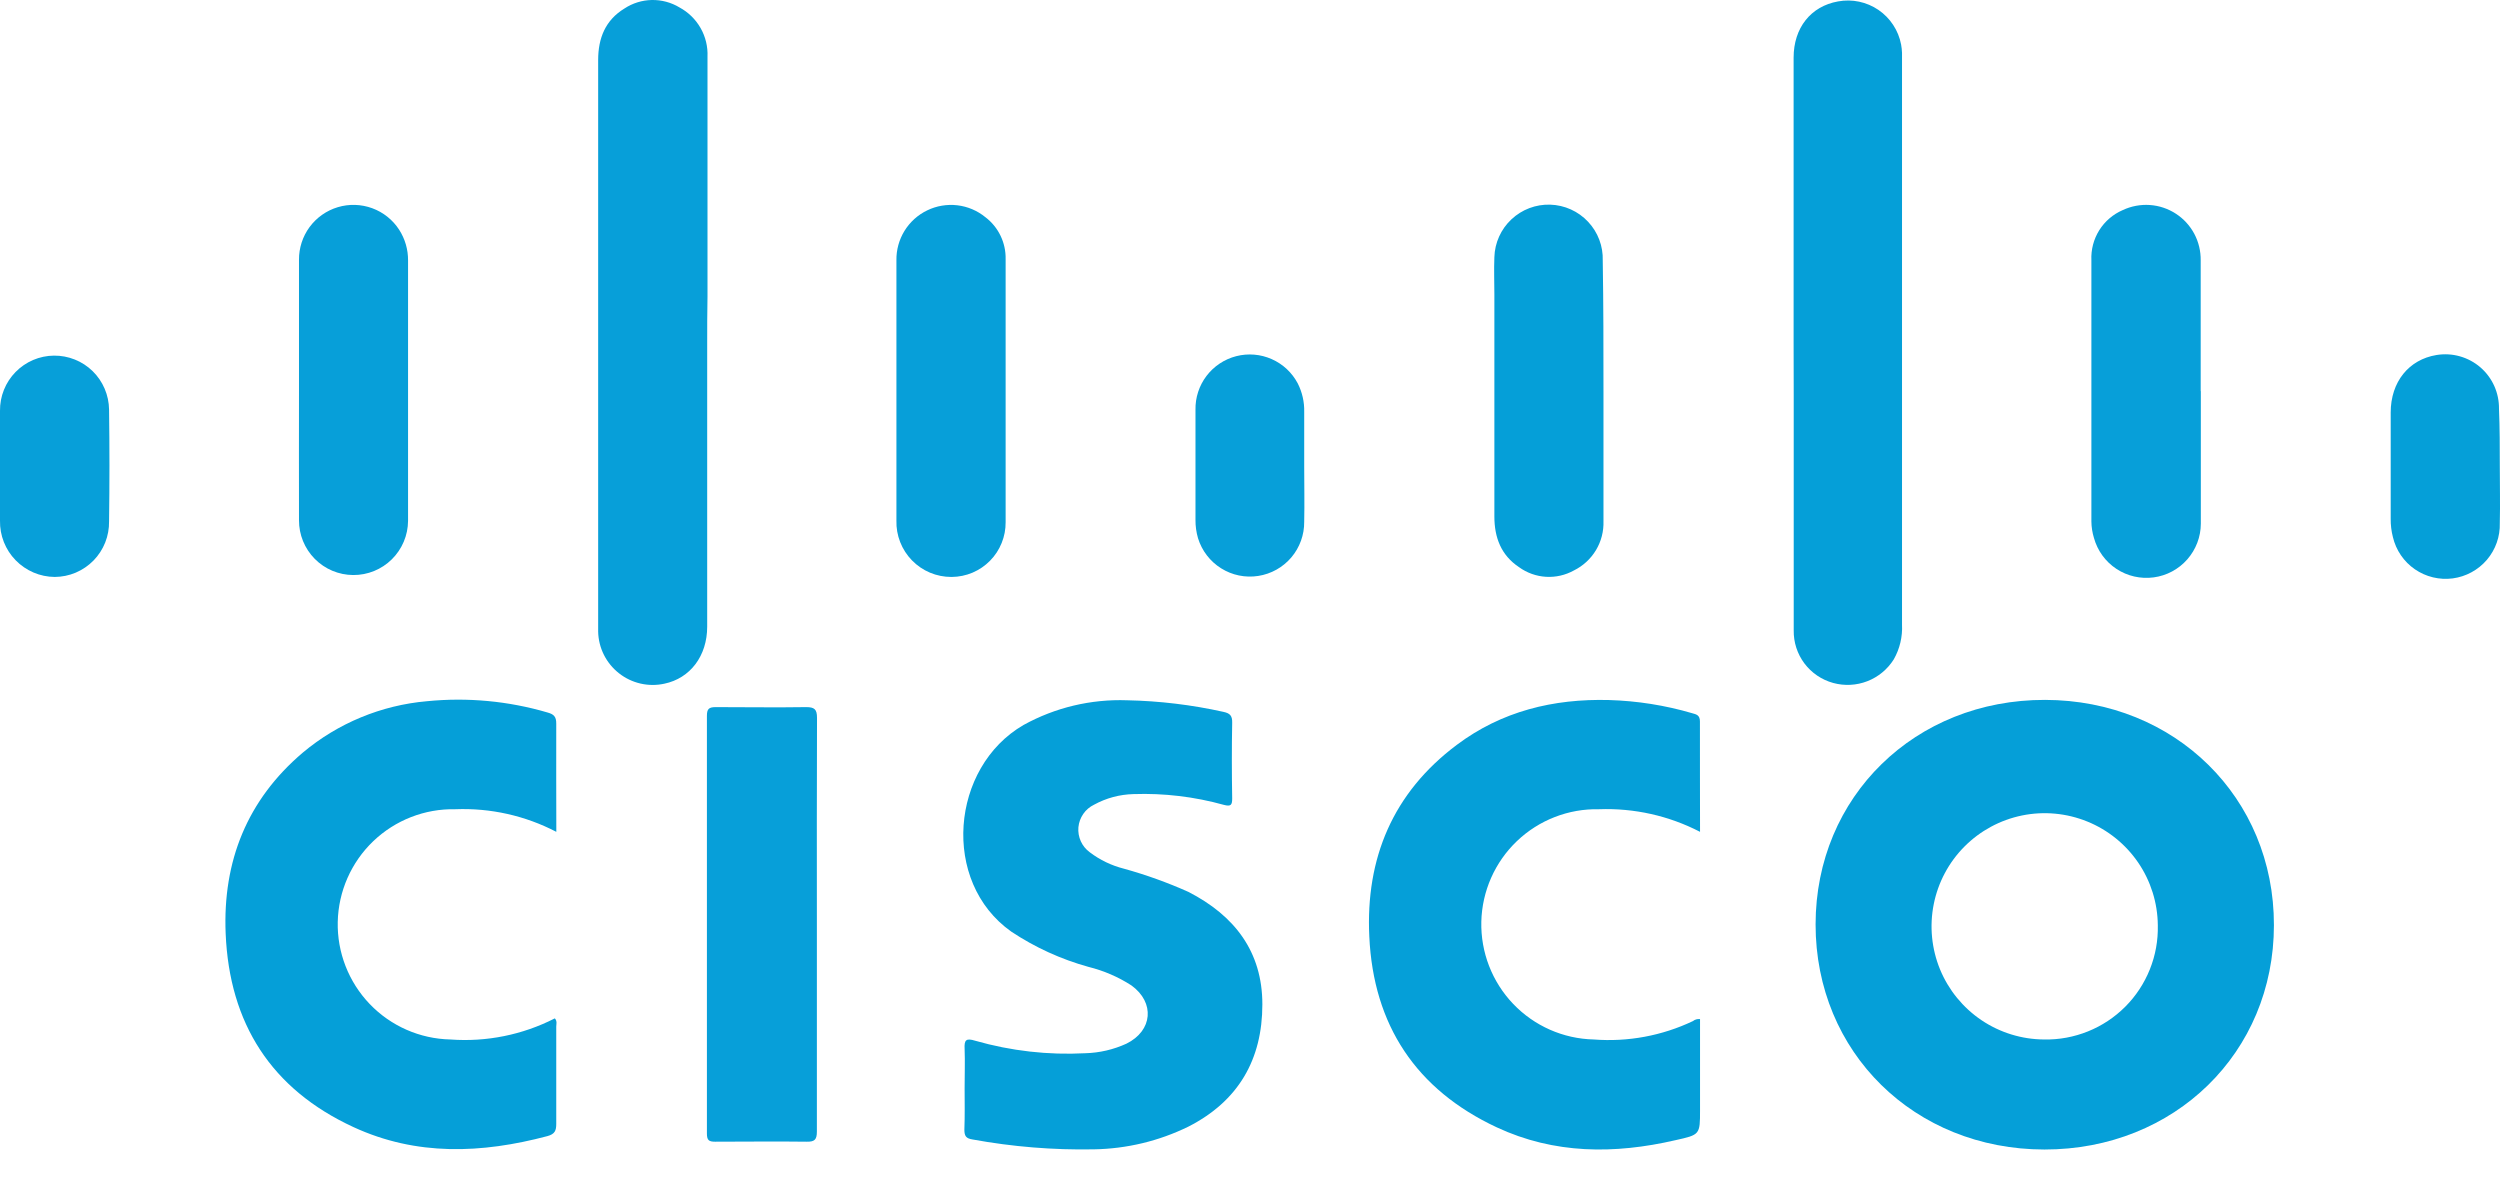 <?xml version="1.0" encoding="UTF-8"?> <svg xmlns="http://www.w3.org/2000/svg" width="72" height="34" viewBox="0 0 72 34" fill="none"><path d="M65.489 26.643C65.489 30.316 62.629 33.108 58.88 33.106C55.131 33.103 52.287 30.304 52.289 26.622C52.291 22.939 55.157 20.149 58.899 20.157C62.641 20.164 65.494 22.972 65.489 26.643ZM62.145 26.643C62.139 26.001 61.942 25.375 61.581 24.844C61.219 24.314 60.709 23.901 60.114 23.66C59.519 23.418 58.866 23.357 58.237 23.485C57.607 23.614 57.03 23.925 56.577 24.38C56.124 24.835 55.816 25.414 55.691 26.044C55.566 26.674 55.63 27.327 55.874 27.921C56.119 28.514 56.534 29.022 57.066 29.381C57.599 29.74 58.226 29.933 58.868 29.937C59.301 29.946 59.732 29.866 60.134 29.704C60.536 29.542 60.901 29.3 61.208 28.993C61.514 28.686 61.755 28.32 61.916 27.917C62.077 27.515 62.155 27.084 62.145 26.65V26.643Z" fill="#059FD8"></path><path d="M27.781 31.339C27.781 30.96 27.795 30.581 27.781 30.209C27.767 29.949 27.823 29.892 28.086 29.973C29.116 30.268 30.188 30.39 31.257 30.333C31.666 30.322 32.069 30.228 32.441 30.058C33.199 29.684 33.266 28.874 32.586 28.381C32.206 28.135 31.787 27.955 31.347 27.846C30.557 27.627 29.806 27.284 29.124 26.83C27.092 25.393 27.378 22.094 29.479 20.879C30.39 20.376 31.421 20.131 32.46 20.168C33.394 20.187 34.324 20.299 35.236 20.502C35.425 20.543 35.492 20.613 35.487 20.817C35.473 21.542 35.475 22.269 35.487 22.996C35.487 23.185 35.449 23.233 35.25 23.181C34.403 22.945 33.524 22.84 32.645 22.87C32.247 22.88 31.857 22.984 31.508 23.176C31.384 23.236 31.276 23.327 31.198 23.441C31.119 23.555 31.071 23.688 31.058 23.825C31.046 23.963 31.07 24.102 31.127 24.228C31.184 24.354 31.273 24.463 31.385 24.545C31.677 24.767 32.012 24.928 32.368 25.018C33.003 25.194 33.624 25.417 34.225 25.686C35.551 26.366 36.356 27.403 36.356 28.926C36.356 30.515 35.665 31.713 34.225 32.447C33.376 32.863 32.446 33.086 31.501 33.101C30.331 33.123 29.162 33.027 28.011 32.817C27.821 32.788 27.774 32.717 27.774 32.533C27.79 32.133 27.781 31.735 27.781 31.339Z" fill="#059FD8"></path><path d="M48.961 23.957C48.065 23.493 47.063 23.269 46.055 23.306C45.175 23.286 44.324 23.616 43.688 24.223C43.052 24.83 42.683 25.666 42.662 26.545C42.642 27.424 42.972 28.276 43.579 28.912C44.186 29.548 45.022 29.917 45.901 29.937C46.883 30.013 47.868 29.83 48.757 29.407C48.785 29.384 48.818 29.367 48.853 29.358C48.888 29.348 48.925 29.345 48.961 29.35V31.969C48.961 32.68 48.961 32.68 48.25 32.838C46.498 33.243 44.764 33.241 43.106 32.467C40.785 31.382 39.554 29.525 39.436 26.972C39.327 24.715 40.118 22.83 41.953 21.454C43.246 20.483 44.738 20.119 46.339 20.161C47.15 20.185 47.955 20.312 48.733 20.54C48.849 20.573 48.958 20.59 48.958 20.777C48.956 21.817 48.961 22.868 48.961 23.957Z" fill="#059FD8"></path><path d="M16.022 23.957C15.126 23.49 14.123 23.266 13.114 23.306C12.235 23.287 11.384 23.619 10.749 24.227C10.114 24.836 9.746 25.671 9.727 26.551C9.708 27.43 10.04 28.281 10.648 28.916C11.257 29.551 12.092 29.918 12.972 29.937C14.011 30.014 15.052 29.803 15.979 29.329C16.053 29.409 16.02 29.497 16.02 29.565C16.02 30.513 16.02 31.434 16.02 32.367C16.02 32.564 15.979 32.661 15.766 32.72C13.872 33.222 11.996 33.3 10.177 32.459C7.809 31.365 6.606 29.471 6.499 26.885C6.412 24.805 7.118 23.036 8.721 21.675C9.733 20.827 10.981 20.31 12.297 20.195C13.463 20.079 14.641 20.189 15.766 20.519C15.946 20.569 16.022 20.635 16.02 20.841C16.015 21.885 16.022 22.892 16.022 23.957Z" fill="#059FD8"></path><path d="M20.367 9.902V18.049C20.367 18.89 19.879 19.534 19.135 19.69C18.909 19.74 18.674 19.739 18.448 19.687C18.222 19.635 18.011 19.535 17.828 19.391C17.646 19.248 17.497 19.067 17.393 18.86C17.289 18.653 17.232 18.425 17.227 18.193V1.73C17.227 1.1 17.433 0.581 17.984 0.245C18.219 0.09 18.492 0.006 18.772 0C19.052 -0.005 19.329 0.069 19.569 0.214C19.823 0.351 20.034 0.557 20.177 0.808C20.32 1.059 20.389 1.346 20.376 1.635C20.376 3.937 20.376 6.238 20.376 8.538C20.367 9 20.367 9.452 20.367 9.902Z" fill="#079FD9"></path><path d="M51.656 9.867V1.661C51.656 0.801 52.151 0.181 52.935 0.041C53.34 -0.035 53.759 0.054 54.1 0.286C54.44 0.519 54.675 0.877 54.752 1.282C54.766 1.36 54.775 1.439 54.778 1.519V17.987C54.796 18.337 54.714 18.685 54.541 18.989C54.362 19.275 54.095 19.496 53.781 19.618C53.466 19.741 53.121 19.758 52.795 19.669C52.464 19.578 52.173 19.38 51.967 19.106C51.761 18.831 51.653 18.496 51.659 18.153C51.659 15.889 51.659 13.627 51.659 11.363C51.656 10.866 51.656 10.366 51.656 9.867Z" fill="#059FD8"></path><path d="M23.526 26.622C23.526 28.611 23.526 30.6 23.526 32.59C23.526 32.827 23.457 32.886 23.227 32.881C22.351 32.869 21.472 32.881 20.596 32.881C20.414 32.881 20.359 32.838 20.359 32.644C20.359 28.634 20.359 24.625 20.359 20.618C20.359 20.422 20.412 20.365 20.61 20.365C21.48 20.365 22.346 20.379 23.215 20.365C23.452 20.365 23.53 20.422 23.53 20.675C23.521 22.665 23.526 24.644 23.526 26.622Z" fill="#079FD9"></path><path d="M63.384 11.264C63.384 12.538 63.384 13.81 63.384 15.082C63.383 15.46 63.244 15.825 62.994 16.11C62.744 16.395 62.4 16.579 62.025 16.629C61.649 16.679 61.268 16.592 60.952 16.383C60.636 16.175 60.407 15.858 60.306 15.493C60.259 15.34 60.234 15.181 60.232 15.02C60.232 12.511 60.232 10.003 60.232 7.496C60.218 7.191 60.297 6.889 60.459 6.63C60.621 6.372 60.858 6.169 61.139 6.049C61.381 5.936 61.648 5.886 61.914 5.904C62.181 5.922 62.438 6.008 62.662 6.153C62.887 6.298 63.07 6.498 63.196 6.734C63.321 6.97 63.384 7.234 63.38 7.501V11.264H63.384Z" fill="#079FD9"></path><path d="M8.611 11.245C8.611 9.992 8.611 8.737 8.611 7.484C8.608 7.144 8.715 6.813 8.916 6.539C9.118 6.265 9.403 6.065 9.728 5.967C10.053 5.869 10.402 5.88 10.721 5.997C11.04 6.114 11.312 6.332 11.496 6.617C11.666 6.881 11.755 7.189 11.752 7.503C11.752 10.002 11.752 12.5 11.752 15.001C11.749 15.417 11.581 15.816 11.285 16.108C10.989 16.401 10.588 16.564 10.172 16.561C9.756 16.559 9.357 16.391 9.065 16.095C8.772 15.799 8.609 15.398 8.611 14.982C8.607 13.736 8.611 12.491 8.611 11.245Z" fill="#079FD9"></path><path d="M25.817 11.259C25.817 10.004 25.817 8.749 25.817 7.496C25.812 7.197 25.893 6.903 26.05 6.648C26.207 6.394 26.433 6.189 26.703 6.059C26.972 5.928 27.273 5.878 27.57 5.912C27.867 5.947 28.148 6.066 28.379 6.255C28.565 6.396 28.714 6.579 28.815 6.788C28.916 6.997 28.967 7.228 28.962 7.461C28.962 9.987 28.962 12.513 28.962 15.039C28.964 15.244 28.925 15.448 28.848 15.638C28.772 15.828 28.658 16.002 28.514 16.148C28.37 16.295 28.199 16.411 28.01 16.492C27.821 16.572 27.618 16.614 27.413 16.616H27.399C27.188 16.616 26.979 16.575 26.784 16.493C26.589 16.411 26.413 16.291 26.265 16.139C26.118 15.988 26.002 15.809 25.925 15.612C25.848 15.415 25.811 15.205 25.817 14.994C25.817 13.748 25.817 12.502 25.817 11.259Z" fill="#079FD9"></path><path d="M46.18 11.276C46.18 12.519 46.18 13.765 46.18 15.008C46.19 15.302 46.115 15.592 45.964 15.844C45.812 16.096 45.592 16.299 45.328 16.429C45.083 16.565 44.804 16.629 44.524 16.612C44.244 16.595 43.975 16.499 43.748 16.334C43.232 15.991 43.038 15.482 43.038 14.873C43.038 12.742 43.038 10.61 43.038 8.479C43.038 8.121 43.023 7.769 43.038 7.406C43.05 6.992 43.227 6.6 43.529 6.317C43.831 6.033 44.233 5.881 44.647 5.894C45.061 5.907 45.453 6.084 45.736 6.386C46.02 6.687 46.172 7.089 46.159 7.503C46.18 8.768 46.18 10.023 46.18 11.276Z" fill="#059FD8"></path><path d="M0 13.412V11.83C-0.002 11.624 0.036 11.419 0.113 11.228C0.19 11.036 0.303 10.862 0.448 10.714C0.592 10.567 0.764 10.449 0.953 10.368C1.143 10.287 1.346 10.244 1.553 10.242C1.759 10.24 1.963 10.278 2.155 10.355C2.346 10.431 2.521 10.545 2.668 10.689C2.816 10.834 2.933 11.005 3.014 11.195C3.095 11.384 3.138 11.588 3.141 11.794C3.156 12.868 3.156 13.942 3.141 15.015C3.144 15.223 3.107 15.43 3.03 15.624C2.953 15.818 2.838 15.994 2.693 16.143C2.547 16.292 2.373 16.41 2.181 16.492C1.99 16.573 1.783 16.615 1.575 16.616C1.365 16.614 1.157 16.571 0.964 16.488C0.771 16.405 0.596 16.285 0.45 16.135C0.303 15.984 0.188 15.806 0.111 15.611C0.034 15.415 -0.004 15.206 0 14.996C0 14.468 0 13.94 0 13.412Z" fill="#079FD9"></path><path d="M37.561 13.417C37.561 13.954 37.573 14.492 37.561 15.027C37.565 15.403 37.433 15.767 37.19 16.054C36.947 16.34 36.608 16.53 36.237 16.587C35.866 16.645 35.486 16.567 35.168 16.367C34.849 16.168 34.614 15.86 34.503 15.501C34.453 15.329 34.428 15.15 34.43 14.97C34.43 13.914 34.43 12.858 34.43 11.802C34.423 11.45 34.535 11.106 34.748 10.826C34.961 10.546 35.263 10.345 35.603 10.258C35.944 10.17 36.305 10.2 36.626 10.343C36.948 10.485 37.212 10.732 37.376 11.044C37.504 11.297 37.568 11.577 37.561 11.861C37.563 12.379 37.561 12.898 37.561 13.417Z" fill="#079FD9"></path><path d="M71.994 13.424C71.994 13.971 72.008 14.518 71.994 15.065C72.006 15.451 71.873 15.828 71.623 16.122C71.372 16.416 71.021 16.607 70.638 16.658C70.255 16.708 69.866 16.614 69.548 16.395C69.23 16.176 69.005 15.846 68.916 15.47C68.871 15.297 68.85 15.118 68.852 14.939C68.852 13.921 68.852 12.9 68.852 11.882C68.852 10.994 69.377 10.354 70.173 10.224C70.397 10.188 70.626 10.2 70.844 10.262C71.061 10.323 71.263 10.431 71.435 10.579C71.606 10.727 71.743 10.911 71.836 11.118C71.928 11.325 71.974 11.549 71.971 11.775C71.994 12.33 71.994 12.886 71.994 13.424Z" fill="#059FD8"></path></svg> 